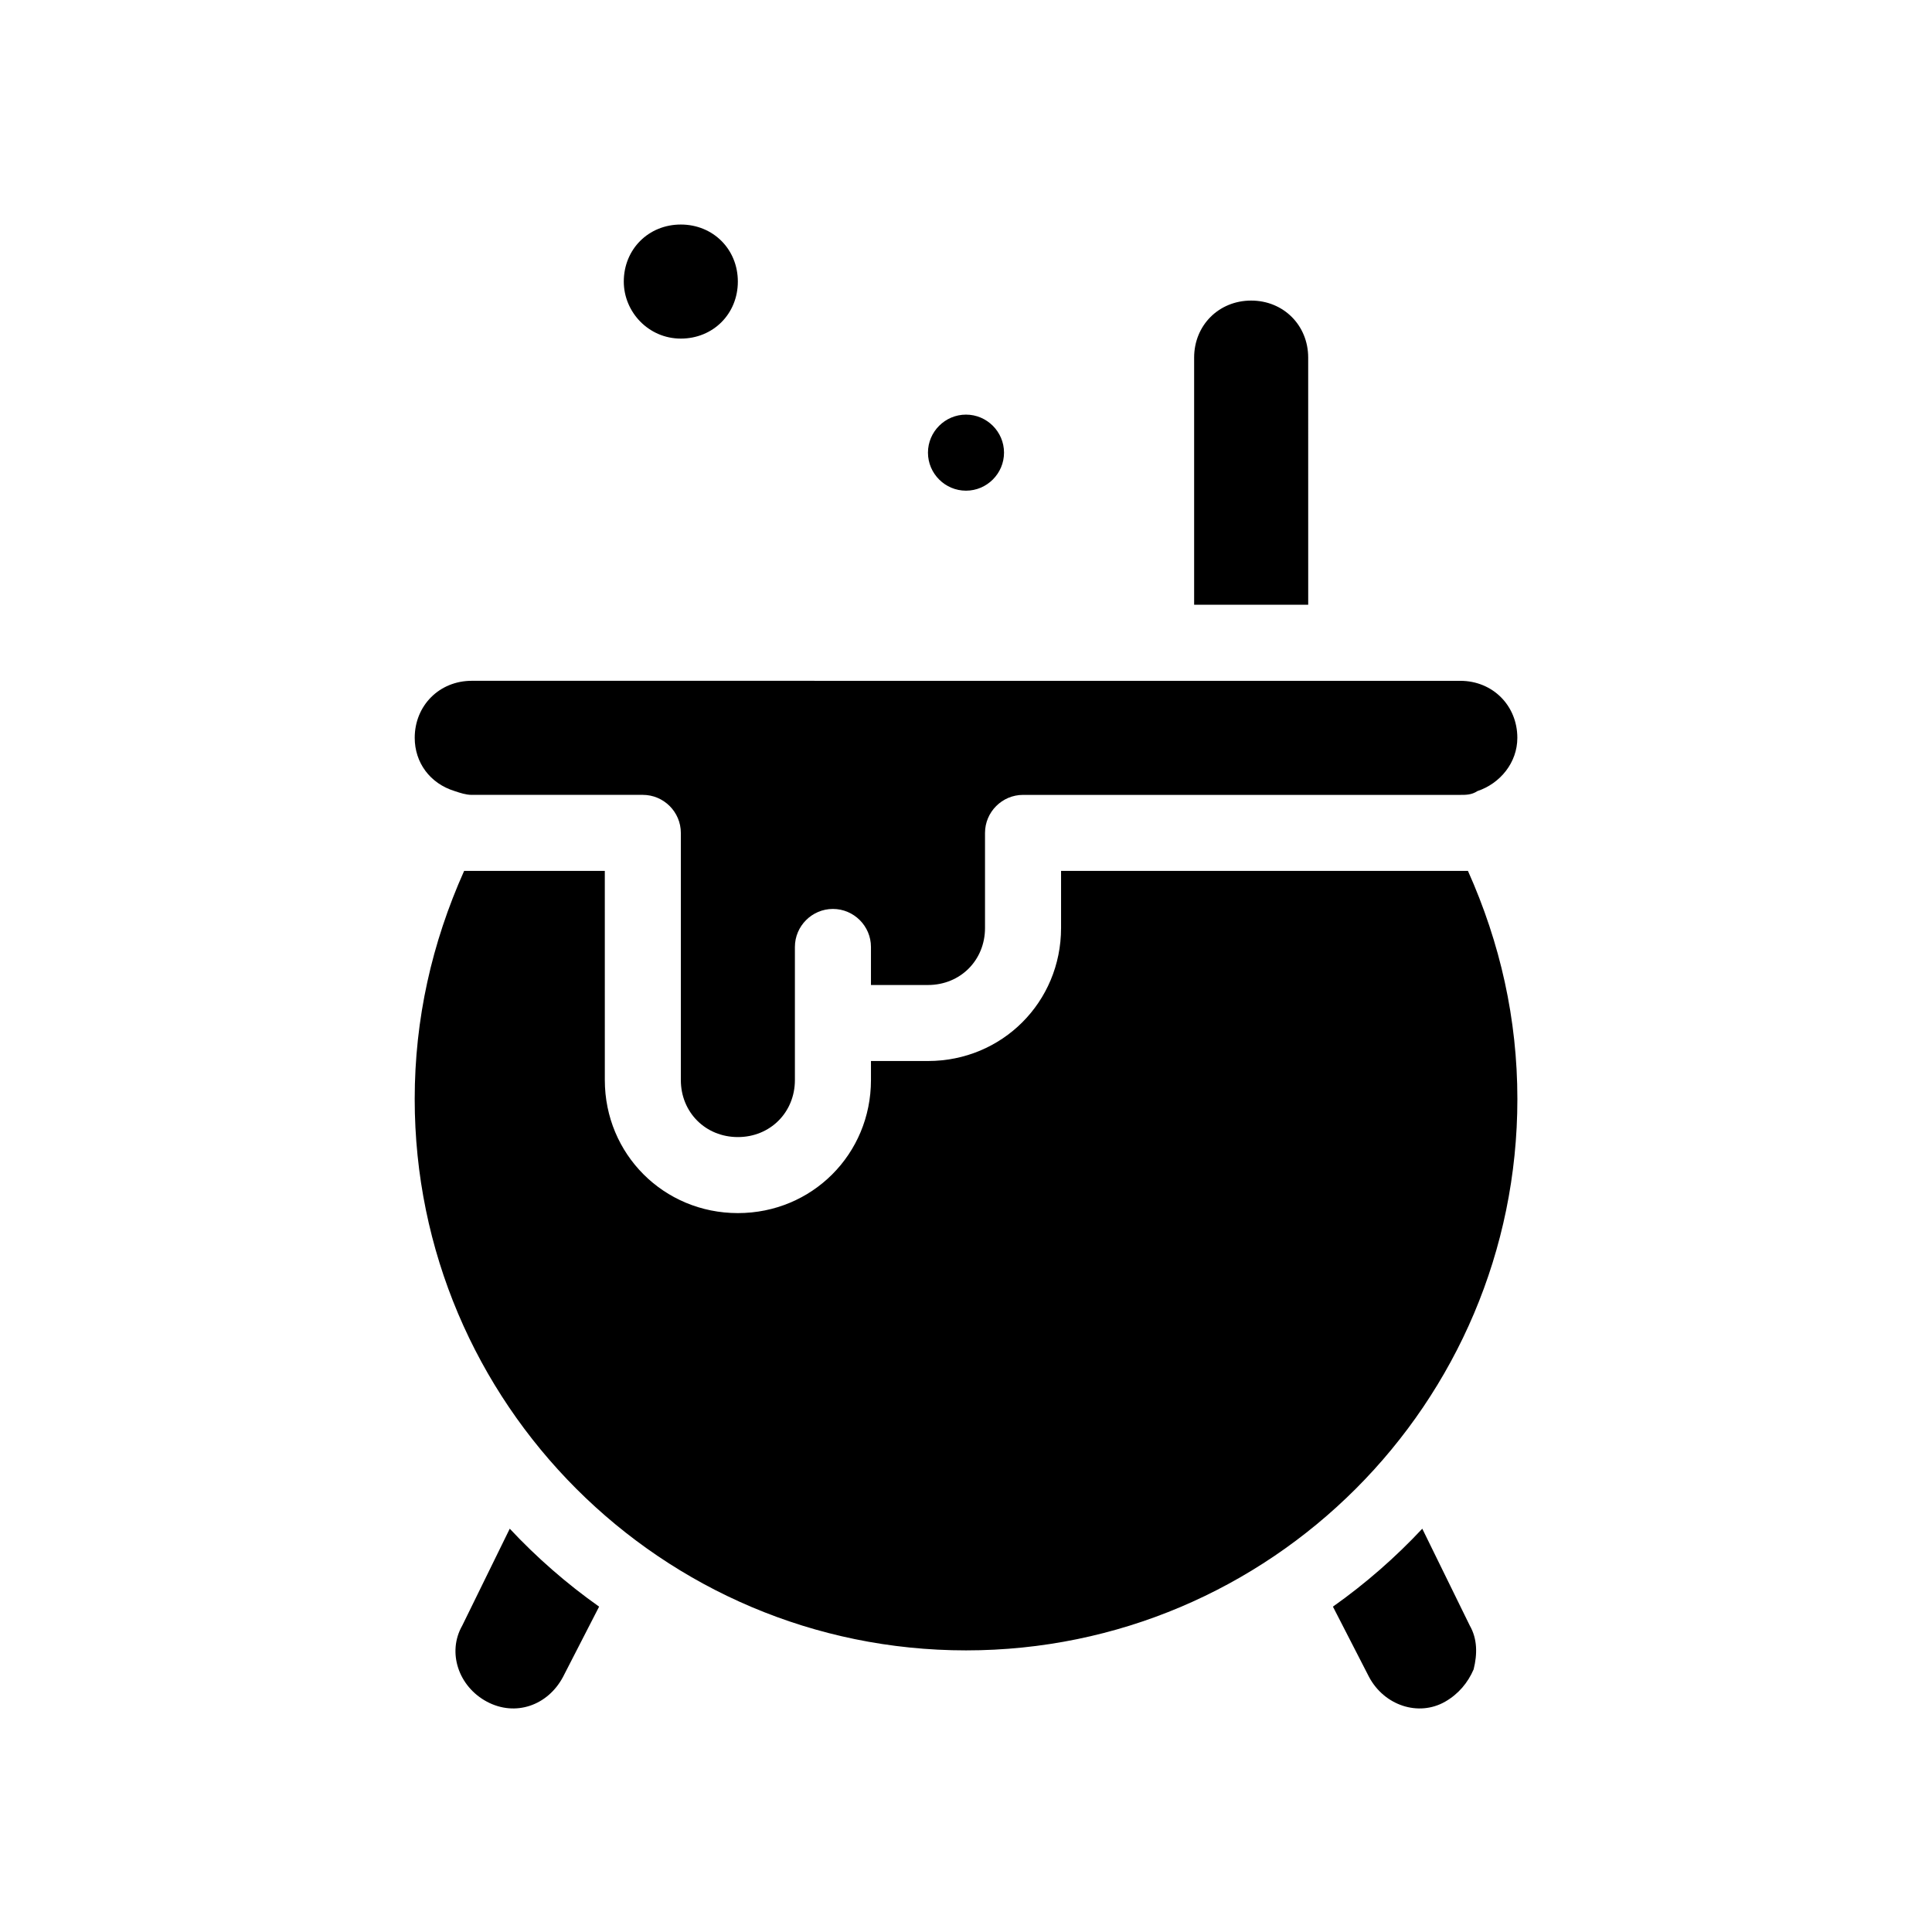<?xml version="1.0" encoding="UTF-8"?>
<!-- Uploaded to: ICON Repo, www.iconrepo.com, Generator: ICON Repo Mixer Tools -->
<svg fill="#000000" width="800px" height="800px" version="1.1" viewBox="144 144 512 512" xmlns="http://www.w3.org/2000/svg">
 <path d="m279.09 549.12c7.055 7.559 15.113 14.609 23.68 20.656l-9.574 18.641c-4.031 7.559-12.594 10.578-20.152 6.551-7.559-4.031-10.578-13.098-6.551-20.152zm241.83 0c-7.055 7.559-15.113 14.609-23.68 20.656l9.574 18.641c4.031 7.559 13.098 10.578 20.152 6.551 3.527-2.016 6.047-5.039 7.559-8.566 1.008-4.031 1.008-8.062-1.008-11.586zm10.074-174.32h-105.8v15.113c0 19.648-15.617 35.266-35.266 35.266h-15.113v5.039c0 19.648-15.617 35.266-35.266 35.266-19.648 0-35.266-15.617-35.266-35.266l-0.004-55.418h-35.266-2.016c-8.566 19.145-13.098 39.297-13.098 60.457 0 80.609 65.496 146.11 146.11 146.11s146.11-65.496 146.11-146.11c0-21.16-4.535-41.312-13.098-60.457h-2.019zm-266.52-21.16c1.512 0.504 3.023 1.008 4.535 1.008h45.344c5.543 0 10.078 4.535 10.078 10.078v65.496c0 8.566 6.551 15.113 15.113 15.113 8.566 0 15.113-6.551 15.113-15.113v-35.266c0-5.543 4.535-10.078 10.078-10.078s10.078 4.535 10.078 10.078v10.078h15.113c8.566 0 15.113-6.551 15.113-15.113v-25.191c0-5.543 4.535-10.078 10.078-10.078h115.88c1.512 0 3.023 0 4.535-1.008 6.047-2.016 10.578-7.559 10.578-14.105 0-8.566-6.551-15.113-15.113-15.113l-261.98-0.008c-8.566 0-15.113 6.551-15.113 15.113 0 6.551 4.031 12.094 10.578 14.109zm226.21-114.87c0-8.566-6.551-15.113-15.113-15.113-8.566 0-15.113 6.551-15.113 15.113v65.496h30.23zm-166.26-5.039c8.566 0 15.113-6.551 15.113-15.113 0-8.566-6.551-15.113-15.113-15.113-8.566 0-15.113 6.551-15.113 15.113 0 8.059 6.551 15.113 15.113 15.113zm75.574 40.305c5.543 0 10.078-4.535 10.078-10.078s-4.535-10.078-10.078-10.078-10.078 4.535-10.078 10.078 4.535 10.078 10.078 10.078z"/>
</svg>